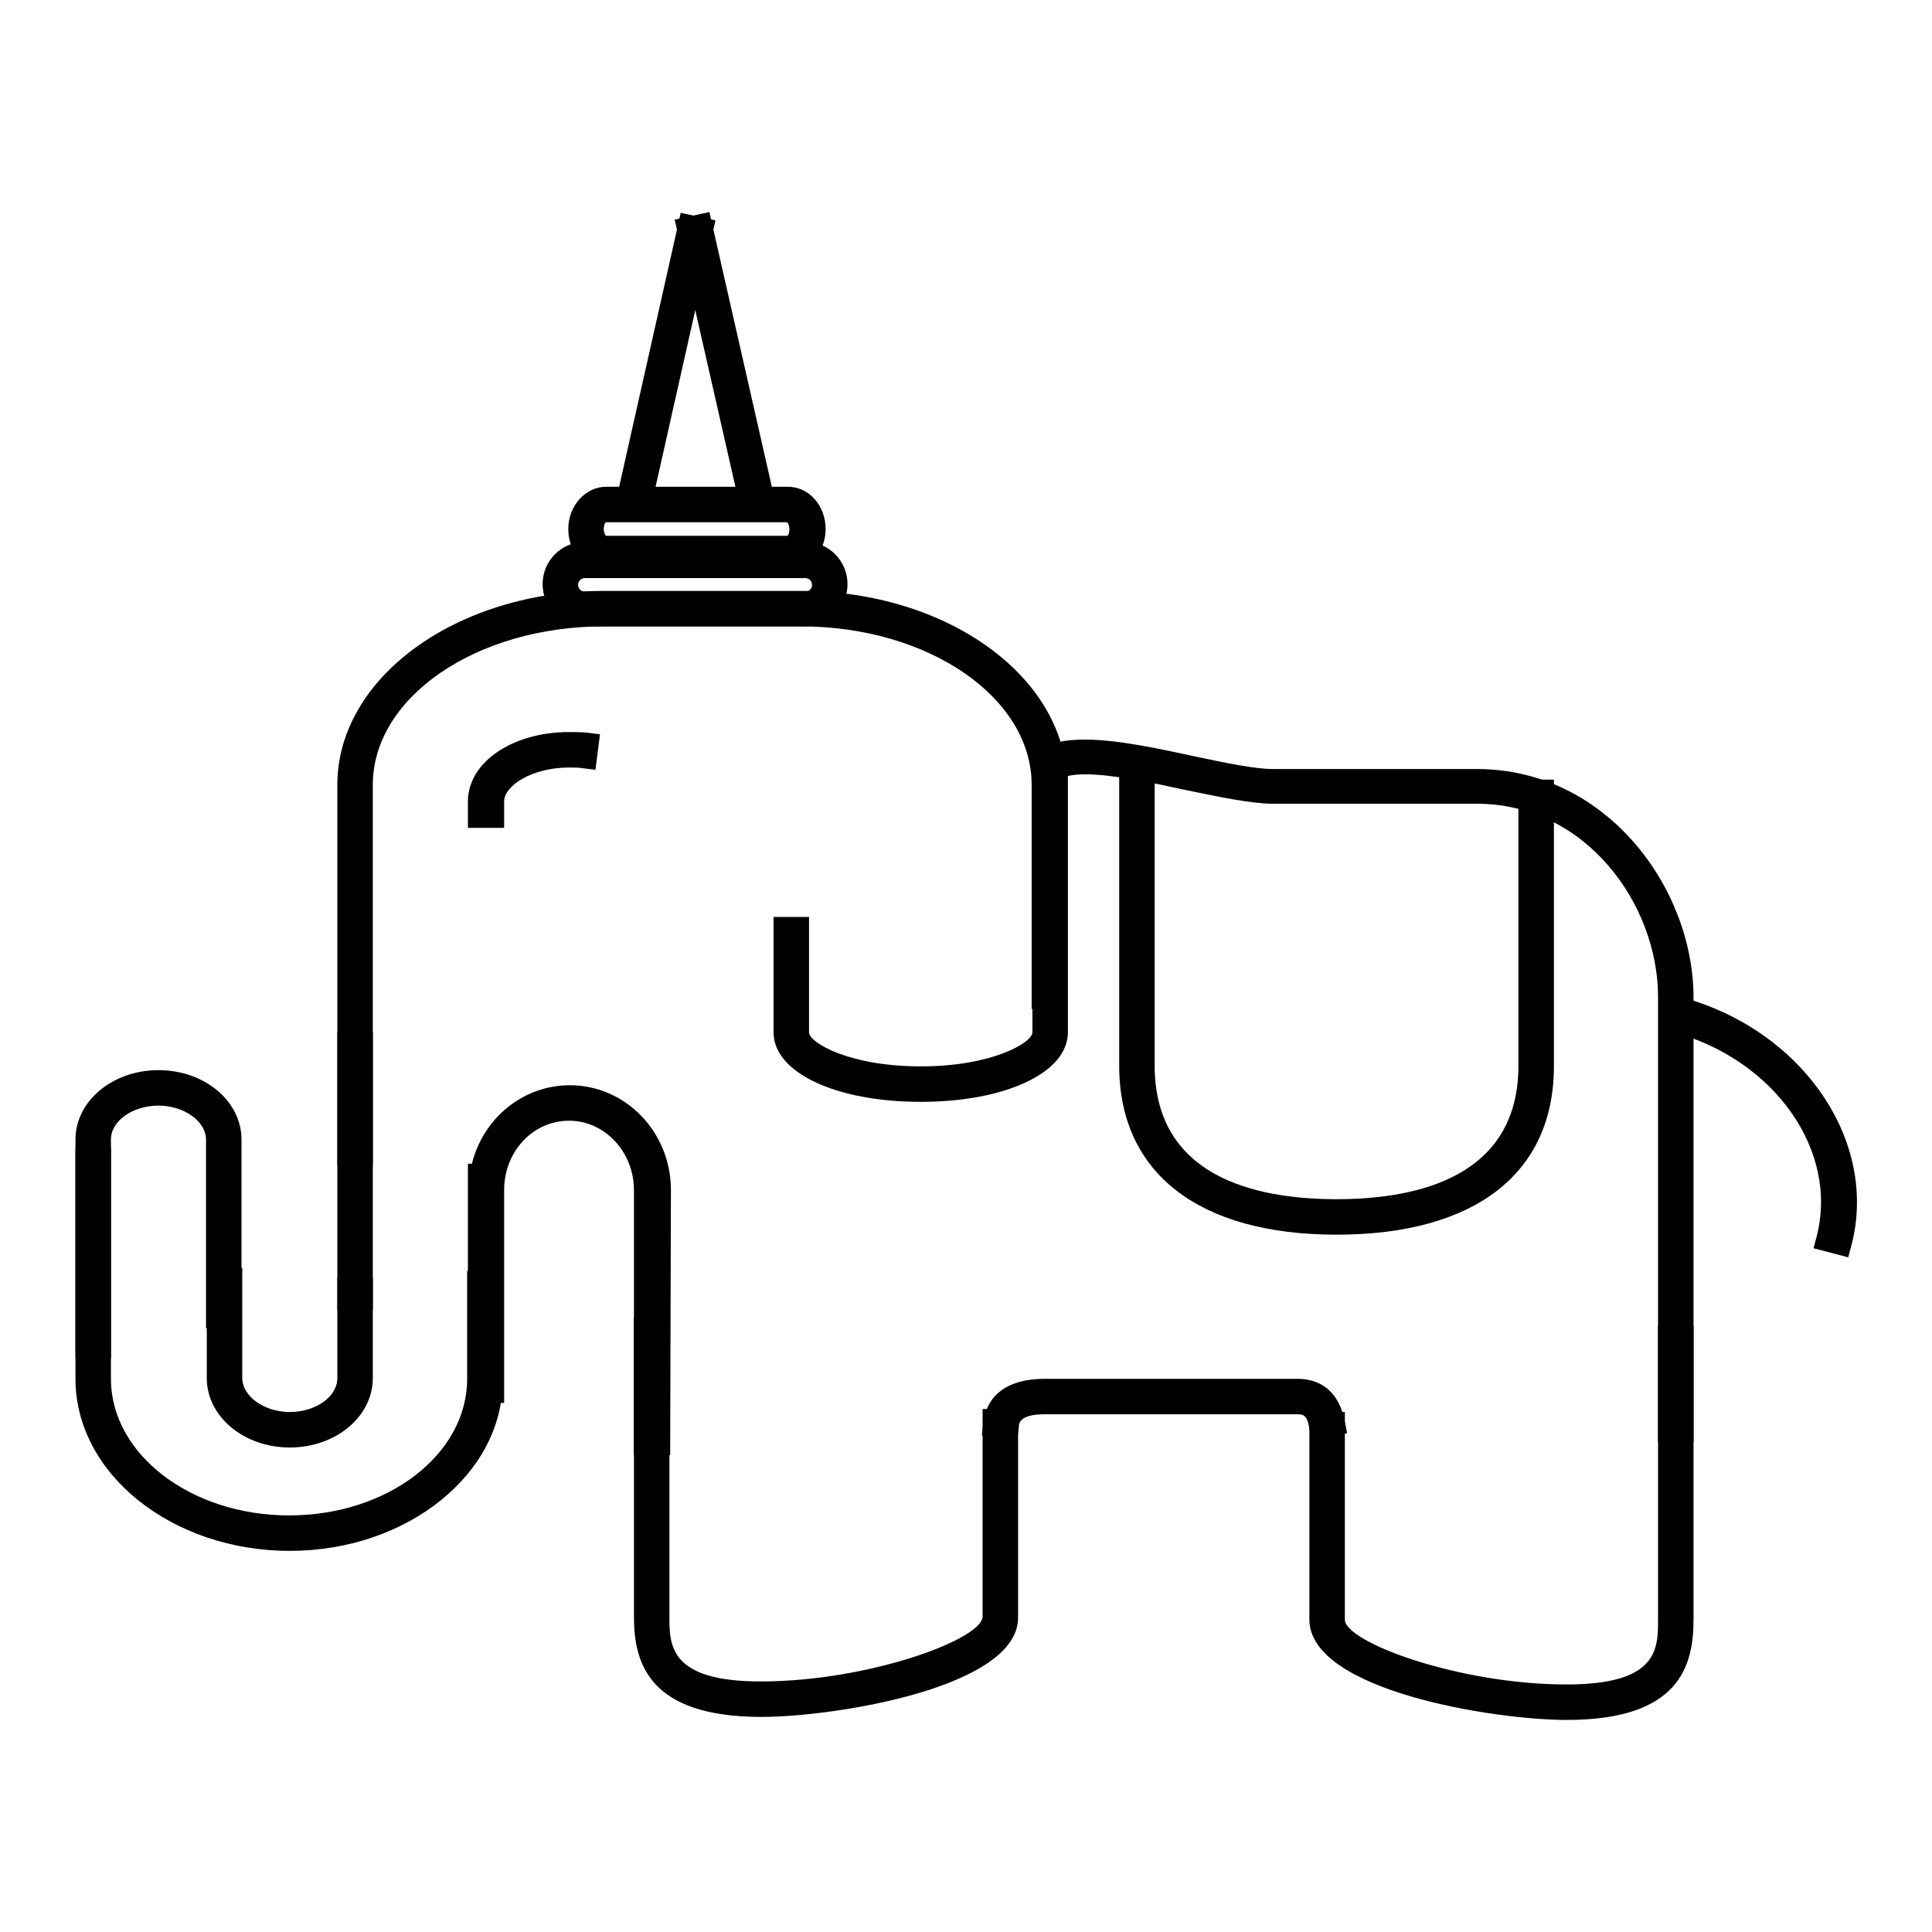 <?xml version="1.0" encoding="utf-8"?>
<!-- Svg Vector Icons : http://www.onlinewebfonts.com/icon -->
<!DOCTYPE svg PUBLIC "-//W3C//DTD SVG 1.1//EN" "http://www.w3.org/Graphics/SVG/1.1/DTD/svg11.dtd">
<svg version="1.1" xmlns="http://www.w3.org/2000/svg" xmlns:xlink="http://www.w3.org/1999/xlink" x="0px" y="0px" viewBox="0 0 256 256" enable-background="new 0 0 256 256" xml:space="preserve">
<g><g><path fill="#000000" d="M47.9,152.8h-1.6V104c0-13.3,15.1-24.2,33.8-24.2h26.1c18.6,0,33.8,10.8,33.8,24.2v28.1h-1.6V104c0-12.5-14.4-22.6-32.2-22.6H80c-17.7,0-32.2,10.1-32.2,22.6V152.8L47.9,152.8z"/><path fill="#000000" d="M49.4,154.4h-4.7V104c0-14.2,15.8-25.7,35.3-25.7h26.1c19.5,0,35.3,11.5,35.3,25.7v29.7h-4.7V104c0-11.6-13.7-21-30.6-21H80c-16.9,0-30.6,9.4-30.6,21V154.4L49.4,154.4z"/><path fill="#000000" d="M38.4,190.2c-5.2,0-9.4-3.4-9.4-7.6v-13.1h1.6v13.1c0,3.3,3.5,6,7.9,6c4.3,0,7.9-2.7,7.9-6v-11.7h1.6v11.7C47.9,186.8,43.6,190.2,38.4,190.2z"/><path fill="#000000" d="M38.4,191.8c-6.1,0-11-4.1-11-9.2V168h4.7v14.6c0,2.4,2.9,4.5,6.3,4.5c3.4,0,6.3-2,6.3-4.5v-13.3h4.7v13.3C49.4,187.7,44.5,191.8,38.4,191.8z"/><path fill="#000000" d="M46.3,138.4h1.6V172h-1.6V138.4z"/><path fill="#000000" d="M44.7,136.8h4.7v36.8h-4.7V136.8z"/><path fill="#000000" d="M87.2,191.2h-1.6v-33.5c0-5.9-4.6-10.8-10.2-10.8c-5.6,0-10.2,4.8-10.2,10.8v26.7h-1.6v-26.7c0-6.8,5.3-12.3,11.8-12.3c6.5,0,11.8,5.5,11.8,12.3L87.2,191.2L87.2,191.2z"/><path fill="#000000" d="M88.8,192.8H84v-35.1c0-5.1-3.9-9.2-8.6-9.2c-4.8,0-8.6,4.1-8.6,9.2v28.2h-4.7v-28.2c0-7.7,6-13.9,13.4-13.9c7.4,0,13.4,6.2,13.4,13.9L88.8,192.8L88.8,192.8z"/><path fill="#000000" d="M100.9,226c-13.4,0-15.3-5.6-15.3-11.7v-38.1h1.6v38.1c0,5.1,1.1,10.1,13.7,10.1c13,0,30.9-5.1,30.9-10.1v-26h1.6v26C133.4,221.4,112,226,100.9,226z"/><path fill="#000000" d="M100.9,227.5c-14.9,0-16.9-7.1-16.9-13.3v-39.6h4.7v39.6c0,3.8,0,8.6,12.1,8.6c14.3,0,29.4-5.6,29.4-8.6v-27.5h4.7v27.6C135,223.6,110.6,227.5,100.9,227.5z"/><path fill="#000000" d="M207.6,226.3c-11.2,0-32.5-4.6-32.5-11.7v-26h1.6v26c0,5,18,10.1,31,10.1c12.6,0,13.7-5,13.7-10.1v-37.4h1.6v37.4C222.9,220.7,221,226.3,207.6,226.3z"/><path fill="#000000" d="M207.6,227.9c-9.7,0-34.1-3.9-34.1-13.3v-27.5h4.7v27.5c0,3,15.1,8.6,29.4,8.6c12.1,0,12.1-4.7,12.1-8.6v-39h4.7v39C224.4,220.8,222.5,227.9,207.6,227.9z"/><path fill="#000000" d="M122,144.4c-10,0-17.9-3.3-17.9-7.6V123h1.6v13.8c0,2.8,6.7,6,16.4,6c9.6,0,16.3-3.2,16.3-6V104h1.6v32.8C139.9,141.1,132,144.4,122,144.4z"/><path fill="#000000" d="M122,146c-11.3,0-19.5-3.9-19.5-9.2v-15.3h4.7v15.3c0,1.3,5.2,4.5,14.8,4.5c9.6,0,14.8-3.2,14.8-4.5v-34.3h4.7v34.3C141.5,142.1,133.3,146,122,146z"/><path fill="#000000" d="M65.2,108.1h-1.6v-2c0-4.3,5.2-7.6,11.8-7.6c0.8,0,1.6,0,2.3,0.1l-0.2,1.6c-0.7-0.1-1.4-0.1-2.1-0.1c-5.5,0-10.2,2.7-10.2,6L65.2,108.1L65.2,108.1z"/><path fill="#000000" d="M66.8,109.7H62v-3.5c0-5.2,5.9-9.2,13.4-9.2c0.8,0,1.7,0,2.5,0.1l1.6,0.2l-0.6,4.7l-1.6-0.2c-0.6-0.1-1.3-0.1-1.9-0.1c-4.9,0-8.6,2.4-8.6,4.5V109.7z"/><path fill="#000000" d="M13.2,178.4h-1.6V151c0-4.2,4.2-7.6,9.4-7.6c5.2,0,9.4,3.4,9.4,7.6v23.5h-1.6V151c0-3.3-3.5-6-7.9-6c-4.3,0-7.9,2.7-7.9,6L13.2,178.4L13.2,178.4z"/><path fill="#000000" d="M14.7,180H10v-29c0-5.1,4.9-9.2,11-9.2c6.1,0,11,4.1,11,9.2v25h-4.7v-25c0-2.4-2.9-4.5-6.3-4.5s-6.3,2-6.3,4.5V180z"/><path fill="#000000" d="M38.4,203.9c-14.8,0-26.8-9.5-26.8-21.2v-29.1h1.6v29.1c0,10.8,11.3,19.7,25.2,19.7c13.9,0,25.2-8.8,25.2-19.7v-12.7h1.6v12.7C65.2,194.4,53.2,203.9,38.4,203.9z"/><path fill="#000000" d="M38.4,205.5c-15.6,0-28.4-10.2-28.4-22.8V152h4.7v30.7c0,10,10.6,18.1,23.6,18.1c13.1,0,23.6-8.1,23.6-18.1v-14.3h4.7v14.3C66.8,195.2,54,205.5,38.4,205.5z"/><path fill="#000000" d="M63.6,155.7h1.6v14.2h-1.6V155.7z"/><path fill="#000000" d="M62,154.2h4.7v17.3H62V154.2z"/><path fill="#000000" d="M222.9,189.5h-1.6v-57.4c0-13.1-10.3-27.1-25.5-27.1h-27c-2.8,0-6.9-0.9-11.2-1.8c-7.1-1.5-15.1-3.2-18.1-1.2l-0.9-1.3c3.5-2.4,11.6-0.7,19.3,1c4.2,0.9,8.2,1.7,10.9,1.7h27c16.2,0,27.1,14.8,27.1,28.7L222.9,189.5L222.9,189.5z"/><path fill="#000000" d="M224.4,191.1h-4.7v-59c0-12.3-9.6-25.6-24-25.6h-27c-2.9,0-7.1-0.9-11.5-1.8c-4.6-1-9.8-2.1-13.4-2.1c-2.1,0-3,0.4-3.5,0.7l-1.3,0.9l-2.6-3.9l1.3-0.9c1.4-1,3.4-1.4,6.1-1.4c4.1,0,9.3,1.1,14.4,2.2c4.2,0.9,8.1,1.7,10.5,1.7h27c17.1,0,28.7,15.7,28.7,30.3L224.4,191.1L224.4,191.1z"/><path fill="#000000" d="M175,188.9c-0.4-2.2-1.3-3.1-3.2-3.1h-33.5c-3.1,0-4.8,1-5,3.1l-1.6-0.2c0.3-2.9,2.6-4.5,6.6-4.5h33.5c2.6,0,4.2,1.5,4.7,4.4L175,188.9z"/><path fill="#000000" d="M173.8,190.8l-0.3-1.5c-0.3-1.9-0.9-1.9-1.6-1.9h-33.5c-3.3,0-3.4,1.2-3.4,1.7l-0.2,1.6l-4.7-0.5l0.2-1.6c0.4-3.8,3.3-5.9,8.1-5.9h33.5c3.4,0,5.6,2,6.3,5.7l0.3,1.5L173.8,190.8z"/><path fill="#000000" d="M177.1,162.1c-17.6,0-27.2-7.4-27.2-20.9v-38.9c0-0.6,0-1.2,0-1.7l1.6,0.1c0,0.5,0,1.1,0,1.6v38.9c0,16.8,16.1,19.3,25.6,19.3c9.6,0,25.6-2.5,25.6-19.3v-36.4h1.6v36.4C204.3,154.7,194.6,162.1,177.1,162.1z"/><path fill="#000000" d="M177.1,163.6c-18.3,0-28.8-8.2-28.8-22.4v-38.9c0-0.6,0-1.2,0-1.8l0.1-1.6l4.7,0.3l-0.1,1.6c0,0.6,0,1.1,0,1.5v38.9c0,14.6,13.1,17.7,24.1,17.7c11,0,24.1-3.1,24.1-17.7v-37.9h4.7v38C205.9,155.5,195.4,163.6,177.1,163.6z"/><path fill="#000000" d="M106.7,81.4H77.5c-2.2,0-4-1.8-4-4s1.8-4,4-4h29.2c2.2,0,4,1.8,4,4C110.7,79.6,108.9,81.4,106.7,81.4z M77.5,75c-1.3,0-2.5,1.1-2.5,2.5s1.1,2.5,2.5,2.5h29.2c1.3,0,2.5-1.1,2.5-2.5S108,75,106.7,75H77.5z"/><path fill="#000000" d="M106.7,83H77.5c-3.1,0-5.6-2.5-5.6-5.6c0-3.1,2.5-5.6,5.6-5.6h29.2c3.1,0,5.6,2.5,5.6,5.6C112.3,80.5,109.8,83,106.7,83z M77.5,76.6c-0.5,0-0.9,0.4-0.9,0.9c0,0.5,0.4,0.9,0.9,0.9h29.2c0.5,0,0.9-0.4,0.9-0.9s-0.4-0.9-0.9-0.9H77.5z"/><path fill="#000000" d="M104.3,74.1H80.3c-1.9,0-3.5-1.8-3.5-4c0-2.2,1.5-4,3.5-4h24.1c1.9,0,3.5,1.8,3.5,4C107.8,72.3,106.2,74.1,104.3,74.1z M80.3,67.6c-1,0-1.9,1.1-1.9,2.5s0.8,2.5,1.9,2.5h24.1c1,0,1.9-1.1,1.9-2.5s-0.8-2.5-1.9-2.5H80.3z"/><path fill="#000000" d="M104.3,75.7H80.3c-2.8,0-5-2.5-5-5.6s2.3-5.6,5-5.6h24.1c2.8,0,5,2.5,5,5.6C109.4,73.2,107.1,75.7,104.3,75.7z M80.3,69.2c-0.1,0-0.3,0.4-0.3,0.9s0.2,0.8,0.3,0.9h24c0.1,0,0.3-0.3,0.3-0.9c0-0.5-0.2-0.8-0.3-0.9L80.3,69.2z"/><path fill="#000000" d="M91.3,30l1.5,0.3l-8.2,36.6l-1.5-0.3L91.3,30z"/><path fill="#000000" d="M85.9,68.8l-4.6-1l8.9-39.6l4.6,1L85.9,68.8z"/><path fill="#000000" d="M92.9,30l8.3,36.6l-1.5,0.4l-8.3-36.6L92.9,30z"/><path fill="#000000" d="M94,28.1l9,39.6l-4.6,1l-9-39.6L94,28.1z"/><path fill="#000000" d="M243.7,164.7l-1.5-0.4c3.3-12.2-5.9-25.3-20.3-29.2l0.4-1.5C237.6,137.7,247.2,151.6,243.7,164.7z"/><path fill="#000000" d="M244.9,166.6l-4.6-1.2l0.4-1.5c3-11.4-5.6-23.6-19.2-27.2l-1.5-0.4l1.2-4.6l1.5,0.4c16.1,4.3,26.3,19.1,22.6,33L244.9,166.6z"/></g></g>
</svg>